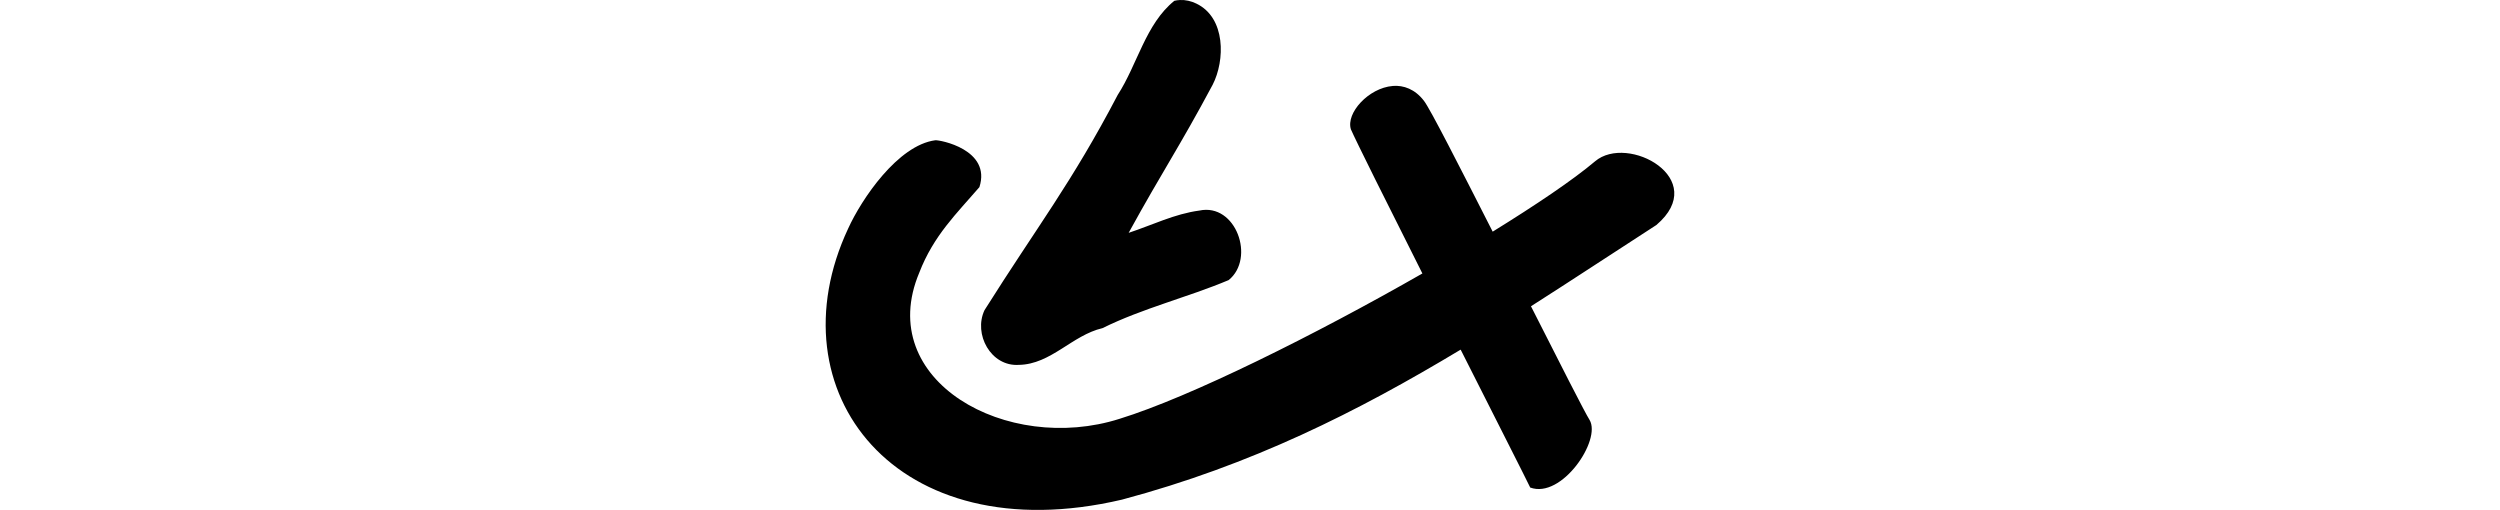 <?xml version="1.0" encoding="UTF-8" standalone="no"?>
<!-- Created with Inkscape (http://www.inkscape.org/) -->

<svg
   xmlns:dc="http://purl.org/dc/elements/1.1/"
   xmlns:cc="http://creativecommons.org/ns#"
   xmlns:rdf="http://www.w3.org/1999/02/22-rdf-syntax-ns#"
   xmlns:svg="http://www.w3.org/2000/svg"
   xmlns="http://www.w3.org/2000/svg"
   xmlns:sodipodi="http://sodipodi.sourceforge.net/DTD/sodipodi-0.dtd"
   xmlns:inkscape="http://www.inkscape.org/namespaces/inkscape"
   width="200"
   height="40.795"
   id="svg2"
   version="1.1"
   inkscape:version="0.48.3.1 r9886"
   sodipodi:docname="air.svg">
  <defs
     id="defs4" />
  <sodipodi:namedview
     id="base"
     pagecolor="#ffffff"
     bordercolor="#666666"
     borderopacity="1.0"
     inkscape:pageopacity="0.0"
     inkscape:pageshadow="2"
     inkscape:zoom="5.6"
     inkscape:cx="39.337977"
     inkscape:cy="15.173066"
     inkscape:document-units="px"
     inkscape:current-layer="layer1"
     showgrid="false"
     fit-margin-top="0"
     fit-margin-left="0"
     fit-margin-right="0"
     fit-margin-bottom="0"
     inkscape:window-width="1301"
     inkscape:window-height="744"
     inkscape:window-x="65"
     inkscape:window-y="24"
     inkscape:window-maximized="1" />
  <g
     inkscape:label="Layer 1"
     inkscape:groupmode="layer"
     id="layer1"
     transform="translate(21.419,-505.914)">
    <path
       style="fill:#000000"
       d="m 72.966,505.917 c -0.151,0.007 -0.29,0.025 -0.438,0.062 -2.302,1.859 -2.951,5.091 -4.531,7.531 -3.695,7.06 -6.423,10.499 -10.656,17.219 -0.9,1.91 0.503,4.523 2.75,4.375 2.562,-0.04 4.266,-2.374 6.688,-2.938 3.229,-1.597 6.802,-2.459 10.094,-3.844 2.158,-1.745 0.58,-6.187 -2.344,-5.562 -1.98,0.263 -3.775,1.162 -5.656,1.781 2.759,-5.021 4.02,-6.795 6.719,-11.844 0.996,-1.935 1.069,-5.363 -1.312,-6.5 -0.409,-0.197 -0.859,-0.303 -1.312,-0.281 z m 17.031,6.875 c -1.926,0.158 -3.755,2.166 -3.344,3.469 0.369,0.858 2.931,5.997 5.719,11.531 -8.607,4.925 -18.601,9.893 -24.219,11.625 -8.989,2.871 -19.67,-3.031 -16.031,-11.688 1.151,-2.983 3.003,-4.743 4.812,-6.844 0.97,-3.013 -3.183,-3.788 -3.531,-3.75 -2.991,0.397 -5.897,4.701 -6.969,7.062 -6.087,12.994 3.78,25.938 21.906,21.688 10.38,-2.772 18.815,-7.022 27.094,-12 2.537,5.026 5.301,10.466 5.563,11.031 2.512,0.939 5.716,-3.8 4.75,-5.406 -0.372,-0.582 -2.411,-4.599 -4.688,-9.094 3.267,-2.082 6.584,-4.274 10.031,-6.5 4.339,-3.693 -2.294,-7.321 -4.906,-5.094 -1.784,1.505 -4.732,3.487 -8.188,5.625 -2.611,-5.131 -5.022,-9.869 -5.5,-10.469 -0.709,-0.928 -1.625,-1.259 -2.5,-1.188 z"
       id="path2995"
       inkscape:connector-curvature="0" />
  </g>
</svg>
